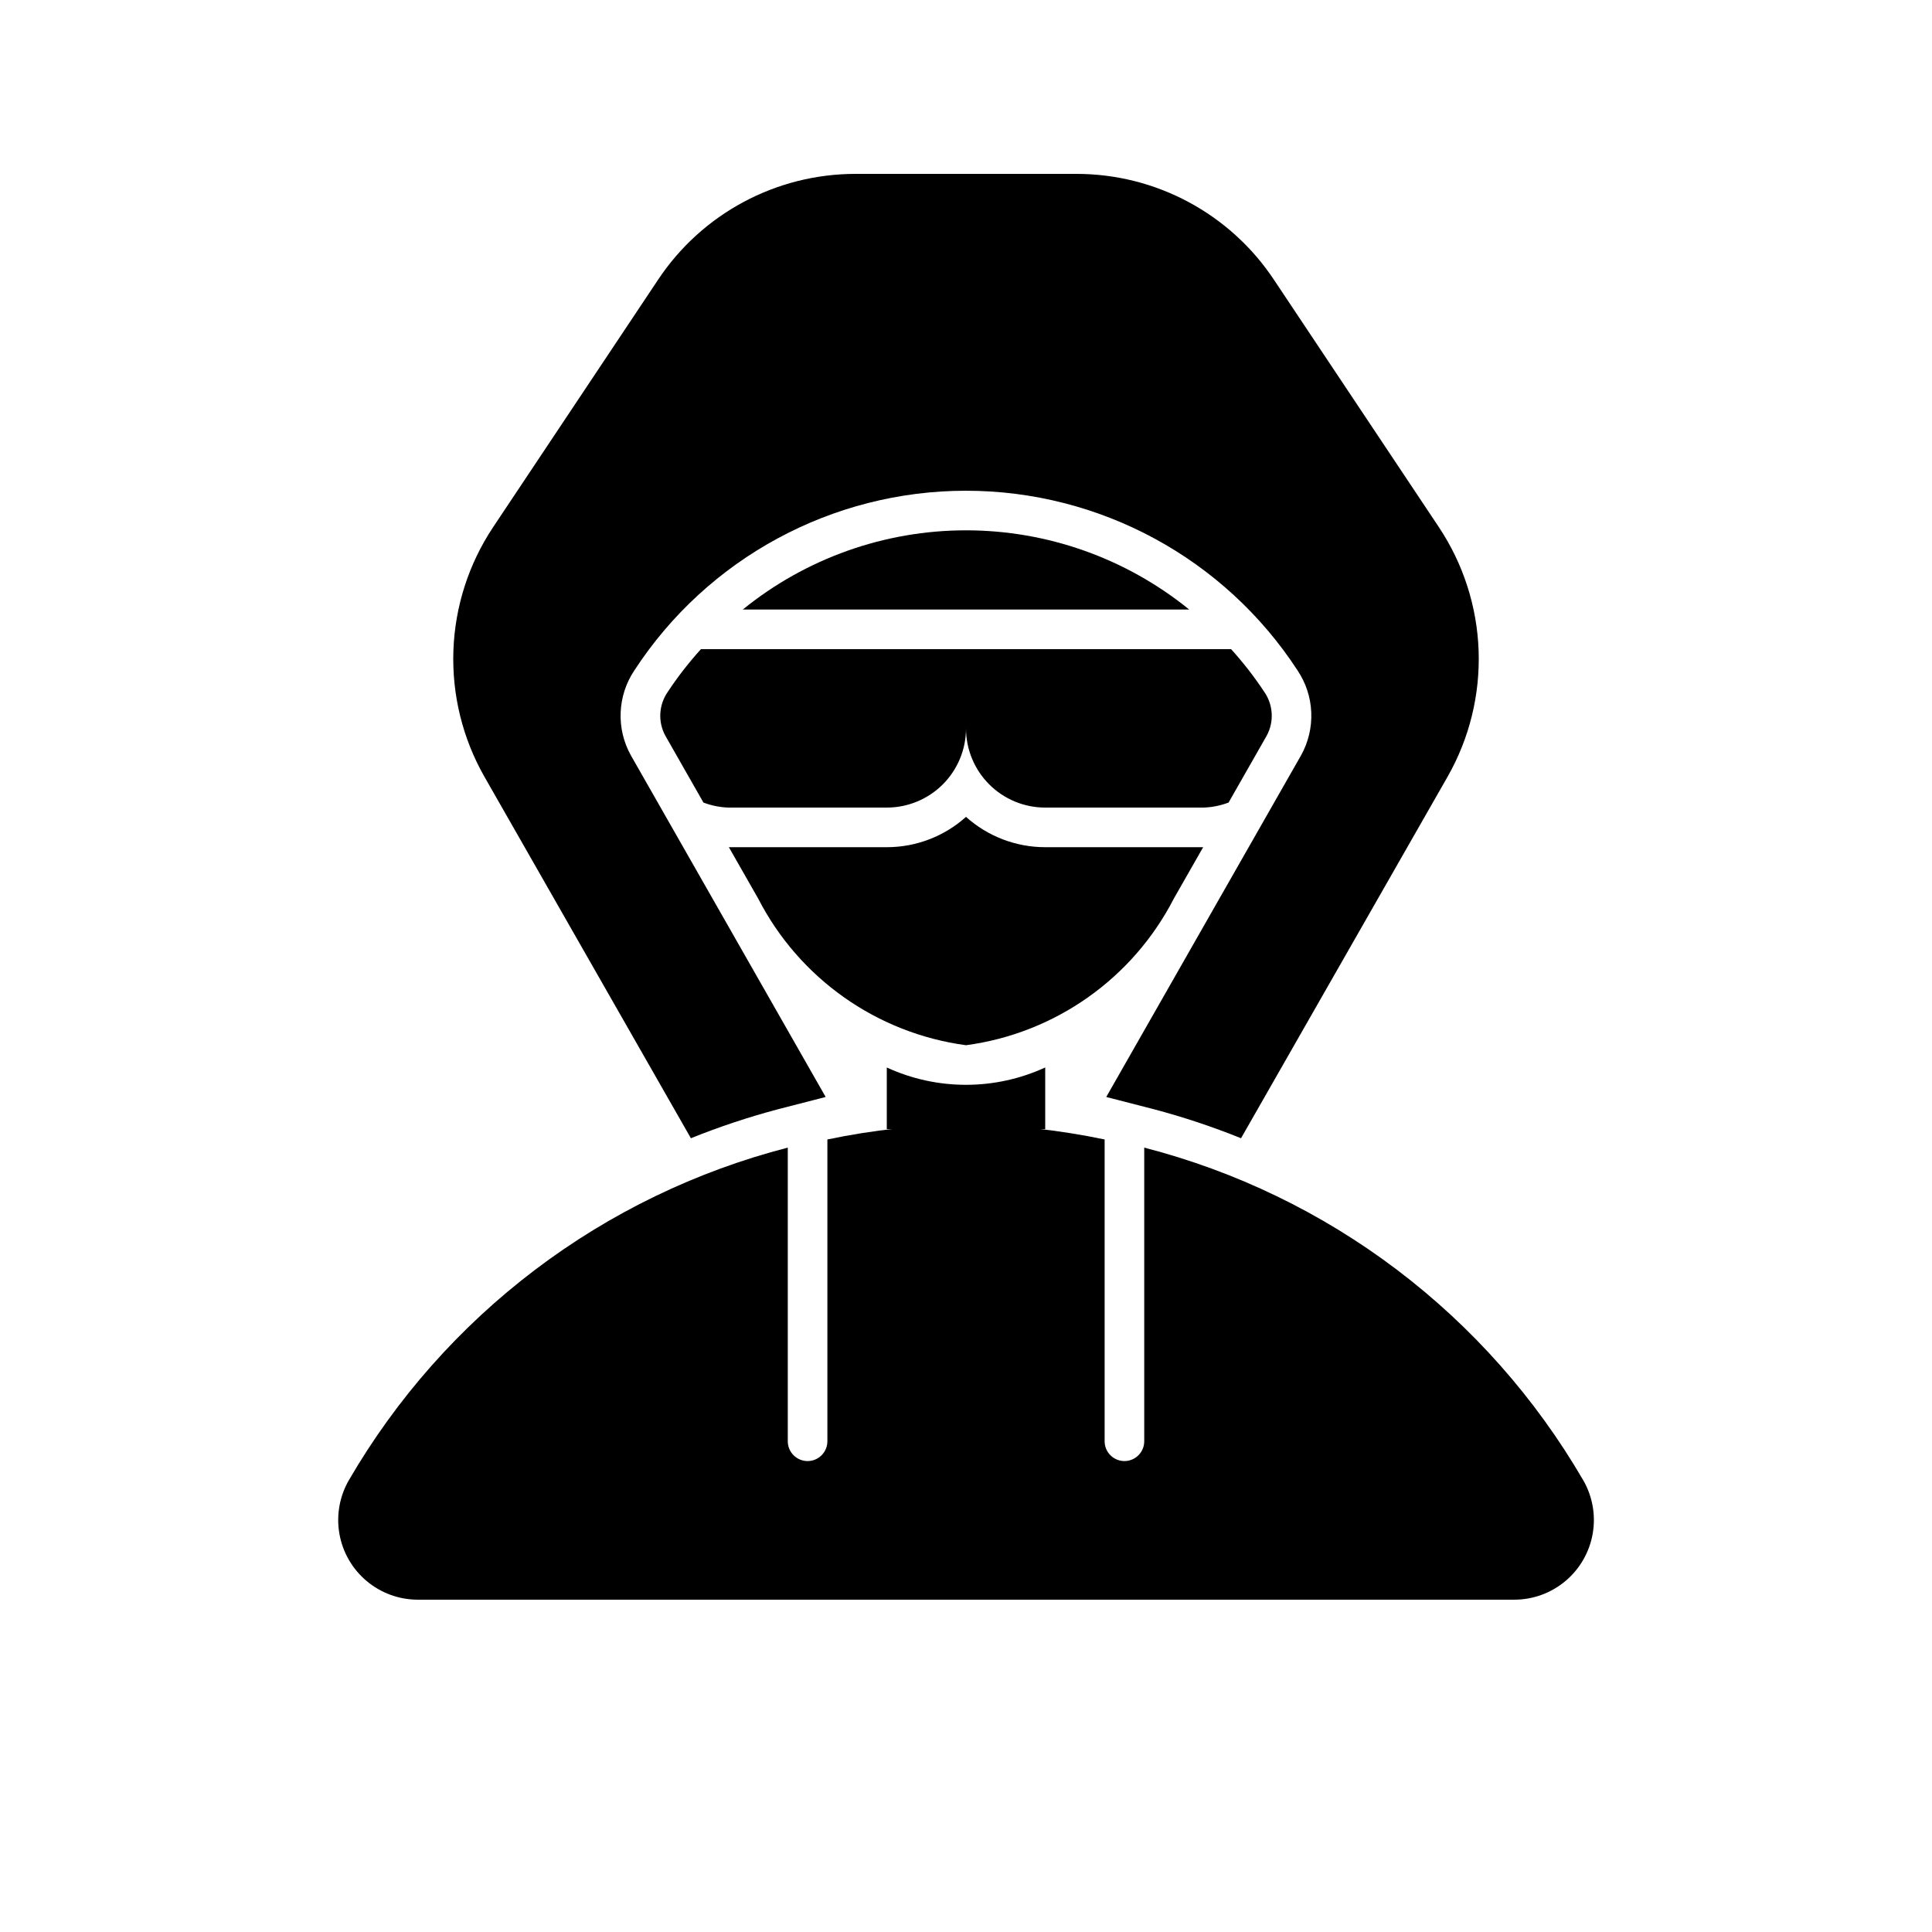 <?xml version="1.0" encoding="UTF-8"?>
<!-- Uploaded to: SVG Find, www.svgfind.com, Generator: SVG Find Mixer Tools -->
<svg fill="#000000" width="800px" height="800px" version="1.1" viewBox="144 144 512 512" xmlns="http://www.w3.org/2000/svg">
 <g>
  <path d="m563.53 536.21c-12.59-21.648-29.352-40.582-49.316-55.703-19.965-15.117-42.73-26.125-66.98-32.375v77.816c0 2.898-2.348 5.25-5.246 5.25s-5.25-2.352-5.25-5.25v-79.977c-12.086-2.531-24.391-3.867-36.734-3.988-12.348 0.121-24.652 1.457-36.738 3.988v79.977c0 2.898-2.348 5.25-5.246 5.25s-5.25-2.352-5.25-5.25v-77.816c-24.246 6.254-47.012 17.258-66.973 32.379-19.965 15.121-36.723 34.055-49.312 55.703-2.492 4.293-3.394 9.324-2.547 14.215 0.848 4.891 3.394 9.328 7.188 12.527 3.793 3.203 8.594 4.965 13.559 4.977h290.64c4.965-0.008 9.77-1.77 13.566-4.969 3.797-3.203 6.344-7.641 7.191-12.531 0.852-4.894-0.051-9.93-2.547-14.223z"/>
  <path d="m479.07 327.39c-2.644-4.004-5.594-7.801-8.816-11.355h-140.5c-3.223 3.555-6.172 7.352-8.816 11.355-2.367 3.43-2.609 7.898-0.629 11.562l10.109 17.73h-0.004c2.117 0.805 4.352 1.258 6.613 1.336h41.984c5.566 0 10.906-2.215 14.844-6.148 3.934-3.938 6.148-9.277 6.148-14.844 0 5.566 2.211 10.906 6.148 14.844 3.934 3.934 9.273 6.148 14.844 6.148h41.984c2.262-0.078 4.492-0.531 6.609-1.336l10.109-17.73h-0.004c1.984-3.664 1.742-8.133-0.625-11.562z"/>
  <path d="m400 284.54c-21.543 0.004-42.426 7.418-59.152 20.992h118.3c-16.727-13.574-37.609-20.988-59.148-20.992z"/>
  <path d="m400 360.48c-5.766 5.176-13.242 8.039-20.992 8.035h-41.852l7.766 13.609c10.895 21.184 31.465 35.699 55.078 38.871 23.613-3.168 44.188-17.684 55.082-38.871l7.766-13.609h-41.855c-7.75 0.004-15.23-2.859-20.992-8.035z"/>
  <path d="m379.01 426.9v16.344h41.984v-16.355c-13.324 6.129-28.66 6.133-41.984 0.012z"/>
  <path d="m362.81 434.71-51.641-90.566v0.004c-1.926-3.473-2.856-7.41-2.688-11.375 0.164-3.965 1.422-7.809 3.629-11.105 19.363-29.707 52.422-47.617 87.879-47.617s68.516 17.91 87.875 47.617c2.211 3.297 3.469 7.141 3.633 11.105 0.168 3.965-0.762 7.902-2.688 11.375l-51.641 90.566 12.668 3.258-0.004-0.004c7.836 2.082 15.535 4.644 23.055 7.676l54.742-95.812c5.781-10.156 8.625-21.715 8.219-33.391-0.41-11.676-4.055-23.008-10.527-32.734l-43.664-65.496c-11.656-17.598-31.371-28.164-52.48-28.129h-58.355c-21.109-0.035-40.824 10.531-52.48 28.129l-43.664 65.496c-6.473 9.727-10.117 21.059-10.523 32.734-0.41 11.676 2.434 23.234 8.215 33.391l54.723 95.812c7.519-3.031 15.219-5.594 23.051-7.676z"/>
 </g>
</svg>